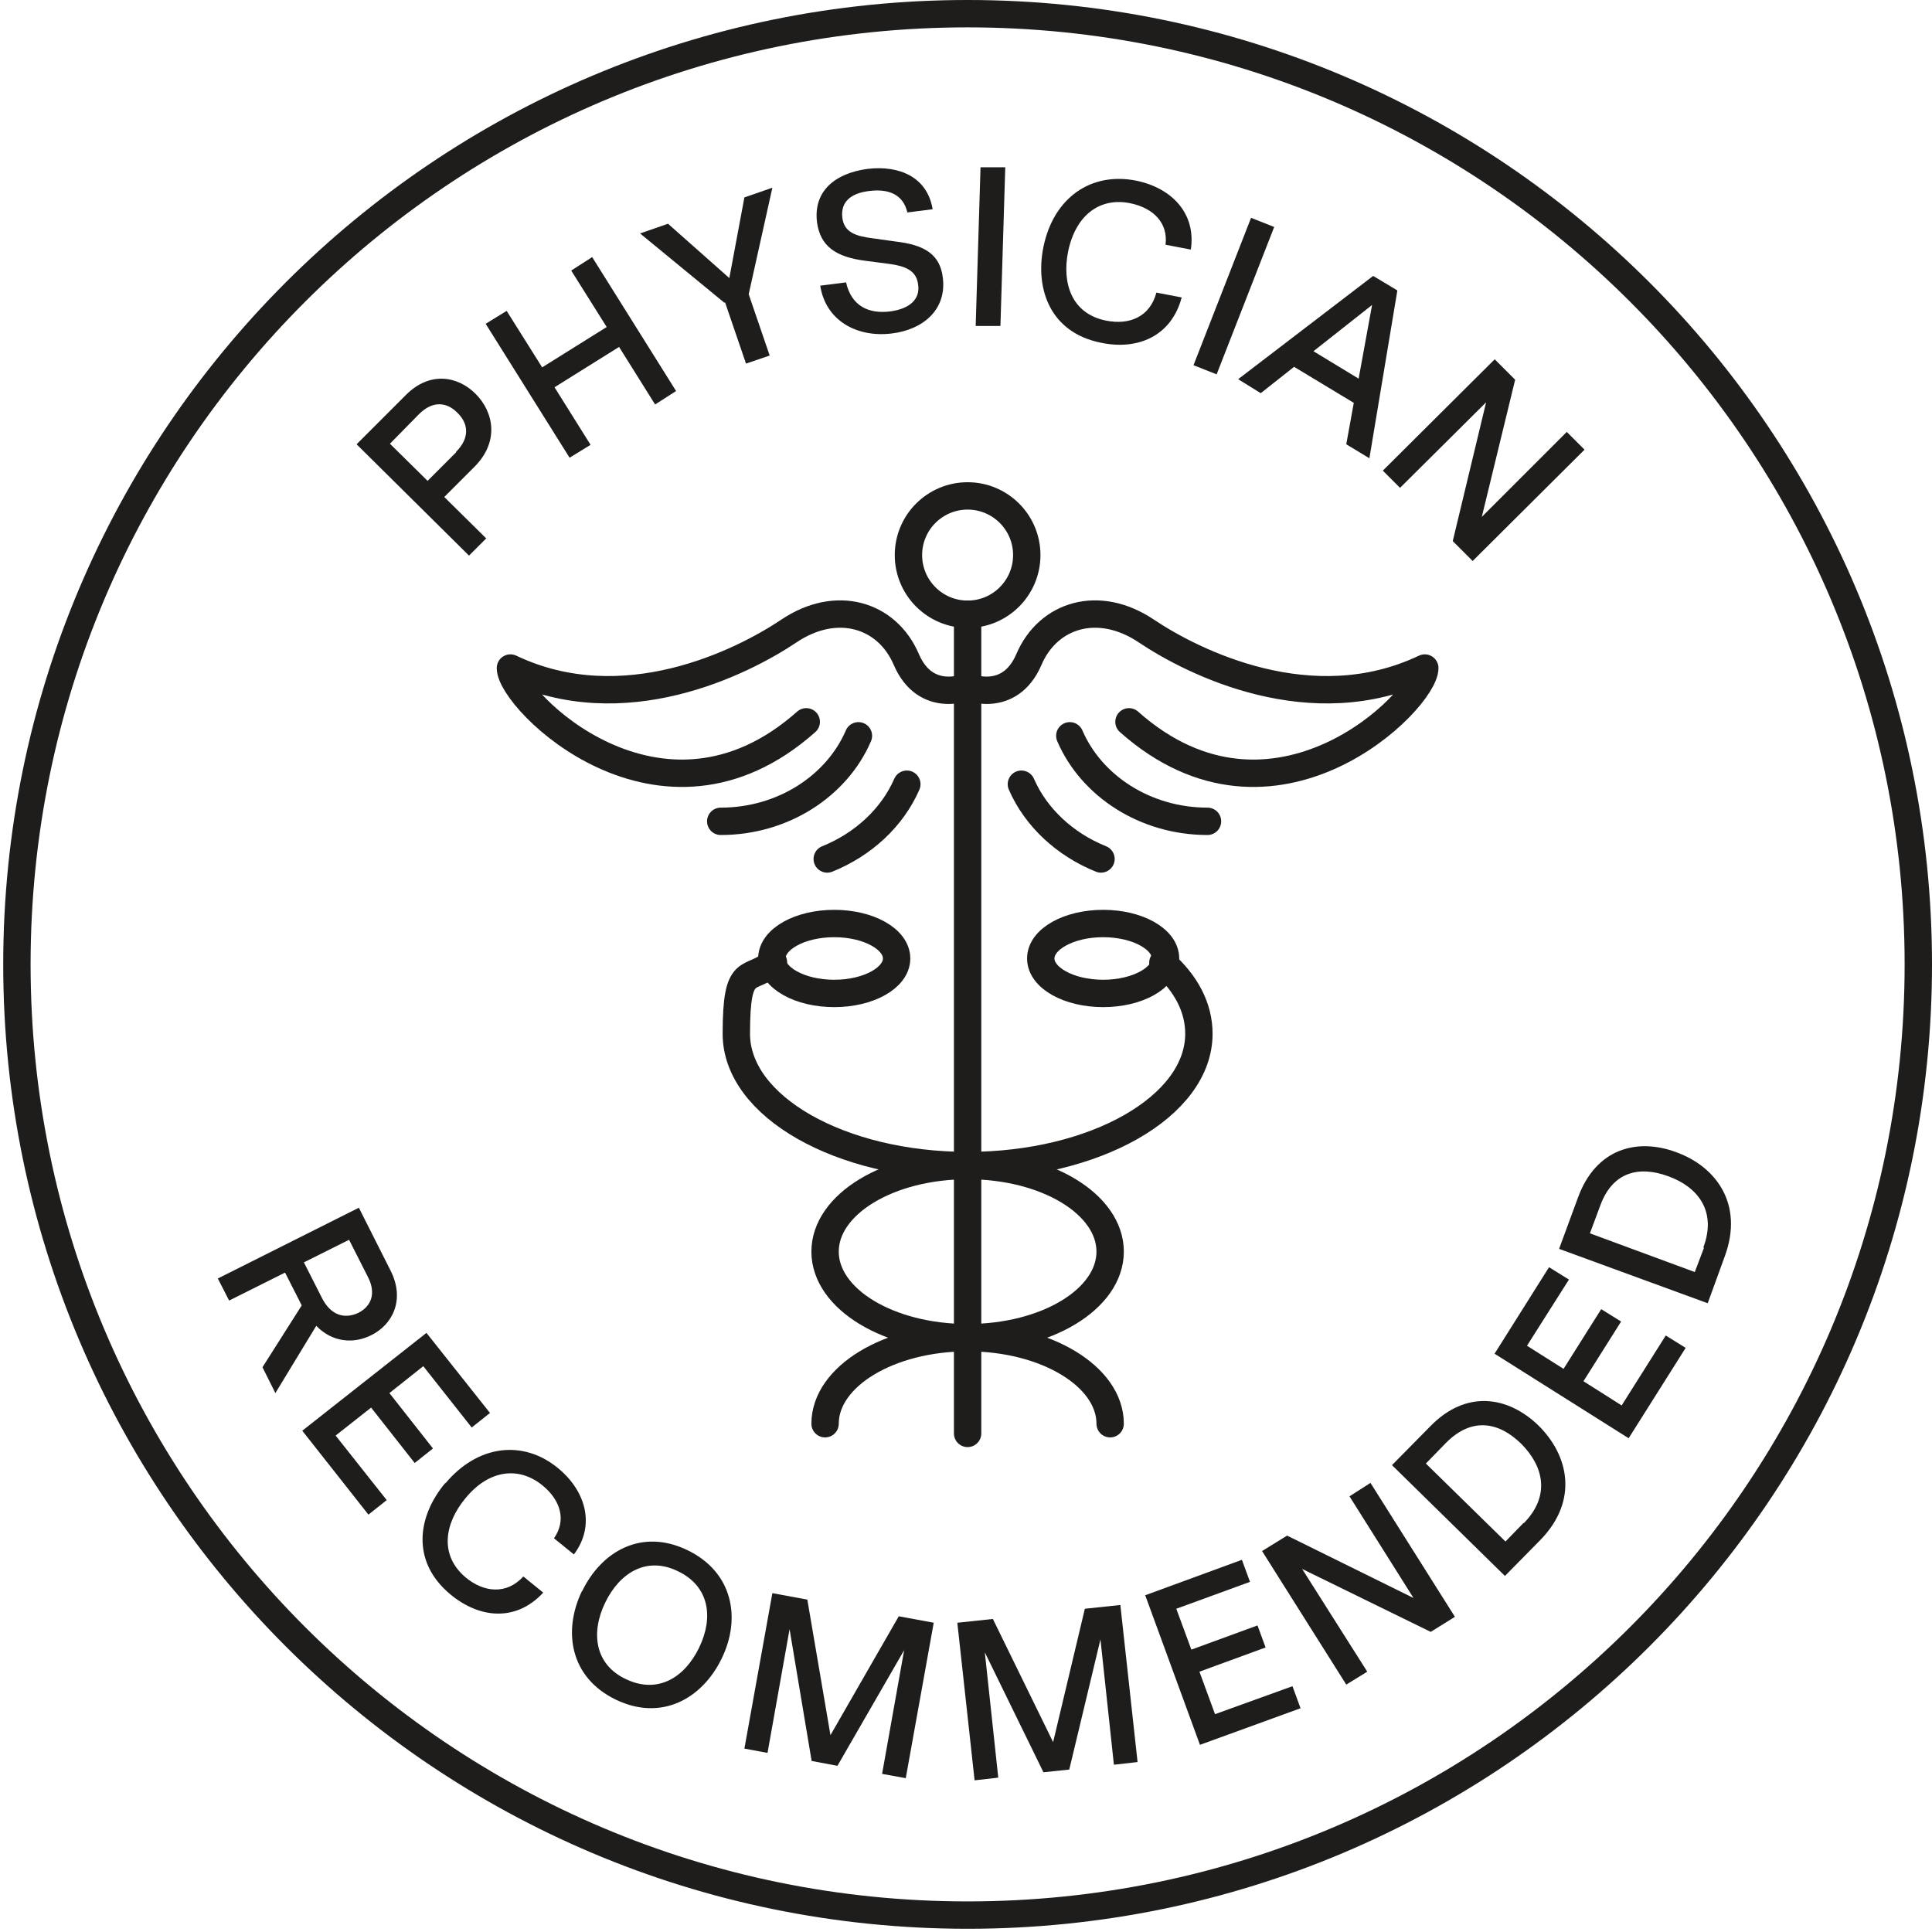 <svg width="600" height="600" viewBox="0 0 600 600" fill="none" xmlns="http://www.w3.org/2000/svg">
<path d="M300.5 4.25C463.562 4.25 595.75 136.438 595.75 299.5C595.75 462.562 463.562 594.75 300.5 594.75C137.438 594.75 5.25 462.562 5.25 299.5C5.25 136.438 137.438 4.25 300.5 4.25Z" stroke="#1E1D1C" stroke-width="8.5" stroke-miterlimit="10"/>
<path d="M110.744 137.974L126.112 122.607C133.461 115.257 142.147 116.76 147.66 122.273C153.506 128.119 155.009 137.306 147.326 144.99L137.971 154.344L151 167.206L145.655 172.551L110.744 137.974ZM141.646 140.313C145.822 136.137 145.655 131.627 141.98 128.119C138.64 124.778 134.297 124.444 130.121 128.62L121.101 137.807L132.793 149.333L141.646 140.48V140.313Z" fill="#1E1D1C"/>
<path d="M150.832 100.558L157.347 96.549L168.371 114.088L188.416 101.56L177.391 84.021L183.906 79.845L209.964 121.438L203.449 125.614L192.258 107.741L172.213 120.269L183.405 138.142L176.89 142.151L150.832 100.558Z" fill="#1E1D1C"/>
<path d="M224.998 94.043L198.773 72.495L207.459 69.488L226.502 86.359L231.179 61.304L239.865 58.297L232.515 91.371L239.03 110.413L231.68 112.918L225.166 93.876L224.998 94.043Z" fill="#1E1D1C"/>
<path d="M254.897 88.698L262.748 87.695C264.418 95.045 269.763 97.551 276.445 96.716C282.625 95.88 285.799 92.874 285.131 88.364C284.63 84.021 281.122 82.684 276.612 82.016L268.928 81.014C259.574 79.845 254.73 76.504 253.727 68.987C252.558 59.299 259.407 53.787 269.429 52.45C279.284 51.281 287.97 54.956 289.641 64.978L281.79 65.98C280.454 60.134 275.61 58.631 270.097 59.299C264.084 59.967 261.077 62.807 261.578 67.484C262.079 72.161 265.754 73.33 270.932 73.998L278.115 75.001C286.634 76.003 291.979 78.675 292.815 86.359C293.984 96.214 286.634 102.395 276.946 103.564C266.088 104.9 256.4 99.555 254.73 88.698H254.897Z" fill="#1E1D1C"/>
<path d="M304.509 51.949H312.193C312.193 52.116 310.69 101.226 310.69 101.226H303.006C303.006 101.059 304.509 51.949 304.509 51.949Z" fill="#1E1D1C"/>
<path d="M324.051 76.671C327.225 61.303 338.918 53.285 352.949 56.125C364.141 58.464 371.49 66.482 369.82 77.506L361.969 76.003C362.804 69.321 358.294 64.644 351.112 63.141C341.59 61.136 334.074 66.816 331.735 78.007C329.731 87.862 332.737 97.384 343.428 99.555C350.777 101.059 357.125 98.386 359.129 90.869L366.98 92.373C363.806 104.399 353.283 108.909 341.757 106.404C326.223 103.23 321.379 89.867 324.051 76.671Z" fill="#1E1D1C"/>
<path d="M388.527 67.651L395.71 70.49L377.837 116.259L370.654 113.419L388.527 67.651Z" fill="#1E1D1C"/>
<path d="M426.446 85.691L433.963 90.201L425.277 142.317L418.094 137.974L420.433 125.112L401.892 113.92L391.535 122.105L384.52 117.762L426.446 85.691ZM421.936 117.595L426.112 94.711L407.905 109.076L421.936 117.595Z" fill="#1E1D1C"/>
<path d="M464.028 111.415L470.543 117.93L460.186 160.524L486.578 134.132L492.091 139.645L457.347 174.222L451.166 168.041L461.523 124.945L434.796 151.504L429.451 146.159L464.195 111.582L464.028 111.415Z" fill="#1E1D1C"/>
<path d="M111.413 375.002L121.268 394.545C125.945 403.733 121.769 411.416 115.421 414.59C109.909 417.43 103.228 416.929 98.216 411.75L85.522 432.63L81.513 424.612L93.706 405.403L88.528 395.214L71.156 403.9L67.648 397.051L111.58 375.002H111.413ZM100.054 403.231C102.727 408.41 106.902 409.746 111.245 407.742C115.254 405.737 116.925 401.728 114.252 396.55L108.406 385.024L94.375 392.04L100.054 403.231Z" fill="#1E1D1C"/>
<path d="M132.292 413.755L152.169 438.811L146.49 443.321L131.457 424.278L120.933 432.63L134.463 449.835L128.784 454.345L115.254 437.14L104.229 445.826L120.098 465.871L114.419 470.381L93.873 444.323L132.459 413.922L132.292 413.755Z" fill="#1E1D1C"/>
<path d="M138.306 460.693C148.328 448.666 162.527 446.995 173.384 456.016C182.07 463.198 184.91 473.889 178.228 482.742L172.048 477.731C175.89 472.218 174.219 466.038 168.54 461.361C161.023 455.18 151.669 456.517 144.486 465.37C138.139 473.054 136.301 482.909 144.653 489.924C150.333 494.601 157.348 495.27 162.527 489.59L168.707 494.601C160.188 503.789 148.829 502.619 139.809 495.103C127.615 484.913 129.62 470.882 138.306 460.526V460.693Z" fill="#1E1D1C"/>
<path d="M180.733 494.267C186.746 481.739 199.274 474.557 213.472 481.405C227.67 488.254 230.176 502.619 224.163 514.98C218.149 527.508 205.454 534.69 191.256 527.842C177.058 520.993 174.719 506.628 180.733 494.1V494.267ZM194.43 521.494C204.285 526.171 212.637 520.993 217.147 511.639C221.657 502.285 220.321 492.597 210.465 487.92C200.777 483.243 192.425 488.421 187.915 497.775C183.405 507.129 184.741 516.984 194.43 521.494Z" fill="#1E1D1C"/>
<path d="M239.866 494.768L250.723 496.772L257.906 538.866L279.12 501.951L289.977 503.955L281.291 552.229L273.942 550.893L280.79 512.474L260.077 548.387L252.059 546.884L245.211 505.96L238.362 544.378L231.18 543.042L239.866 494.768Z" fill="#1E1D1C"/>
<path d="M297.324 503.955L308.349 502.786L327.057 541.038L336.912 499.612L347.937 498.443L353.282 547.218L345.932 548.053L341.756 509.133L332.068 549.557L324.05 550.392L305.843 513.142L310.019 552.062L302.669 552.897L297.324 504.122V503.955Z" fill="#1E1D1C"/>
<path d="M355.621 495.437L385.688 484.412L388.194 491.261L365.309 499.613L369.986 512.308L390.532 504.791L393.038 511.639L372.492 519.156L377.336 532.352L401.39 523.666L403.895 530.515L372.659 541.873L355.788 495.771L355.621 495.437Z" fill="#1E1D1C"/>
<path d="M391.871 481.739L399.722 476.895L438.976 496.272L419.098 464.701L425.613 460.525L451.838 502.118L444.321 506.795L404.399 487.252L424.611 519.156L418.096 523.165L391.871 481.572V481.739Z" fill="#1E1D1C"/>
<path d="M432.293 455.013L444.153 442.986C455.344 431.46 468.373 433.632 477.727 442.652C487.249 452.006 490.255 466.037 478.396 478.231L467.371 489.423L432.293 455.013ZM473.217 473.053C481.569 464.534 479.398 455.347 472.382 448.331C465.534 441.65 457.182 439.979 449.164 447.997L442.816 454.512L467.538 478.732L473.217 472.886V473.053Z" fill="#1E1D1C"/>
<path d="M464.029 420.603L481.067 393.542L487.248 397.384L474.219 417.93L485.577 425.113L497.27 406.571L503.45 410.413L491.758 428.955L503.617 436.471L517.315 414.756L523.495 418.598L505.789 446.661L464.196 420.436L464.029 420.603Z" fill="#1E1D1C"/>
<path d="M484.242 387.697L490.089 371.828C495.601 356.795 508.296 353.287 520.49 357.797C533.017 362.307 541.536 374 535.69 390.035L530.345 404.735L484.242 387.864V387.697ZM529.008 387.363C533.184 376.171 527.338 368.654 518.151 365.314C509.131 361.973 500.779 363.81 496.937 374.501L493.763 383.02L526.336 395.046L529.176 387.53L529.008 387.363Z" fill="#1E1D1C"/>
<path d="M300.499 190.759C310.647 190.759 318.873 182.532 318.873 172.384C318.873 162.237 310.647 154.01 300.499 154.01C290.351 154.01 282.125 162.237 282.125 172.384C282.125 182.532 290.351 190.759 300.499 190.759Z" stroke="#1E1D1C" stroke-width="8.5" stroke-linecap="round" stroke-linejoin="round"/>
<path d="M300.5 190.759V445.158" stroke="#1E1D1C" stroke-width="8.5" stroke-linecap="round" stroke-linejoin="round"/>
<path d="M266.592 228.509C259.91 244.044 243.207 255.068 223.83 255.068" stroke="#1E1D1C" stroke-width="8.5" stroke-linecap="round" stroke-linejoin="round"/>
<path d="M281.624 243.542C277.114 253.899 268.094 262.251 256.902 266.761" stroke="#1E1D1C" stroke-width="8.5" stroke-linecap="round" stroke-linejoin="round"/>
<path d="M332.238 228.509C338.92 244.044 355.624 255.068 375 255.068" stroke="#1E1D1C" stroke-width="8.5" stroke-linecap="round" stroke-linejoin="round"/>
<path d="M317.203 243.542C321.713 253.899 330.733 262.251 341.925 266.761" stroke="#1E1D1C" stroke-width="8.5" stroke-linecap="round" stroke-linejoin="round"/>
<path d="M300.5 213.309C300.5 213.309 287.471 218.821 281.458 204.79C275.445 190.759 259.743 186.082 245.044 195.937C230.344 205.792 193.596 224.167 158.518 207.463C158.518 217.485 205.288 264.256 250.389 224.167" stroke="#1E1D1C" stroke-width="8.5" stroke-linecap="round" stroke-linejoin="round"/>
<path d="M300.5 213.309C300.5 213.309 313.529 218.821 319.542 204.79C325.556 190.759 341.257 186.082 355.957 195.937C370.656 205.792 407.405 224.167 442.483 207.463C442.483 217.485 395.712 264.256 350.612 224.167" stroke="#1E1D1C" stroke-width="8.5" stroke-linecap="round" stroke-linejoin="round"/>
<path d="M300.502 415.425C324.949 415.425 344.767 403.46 344.767 388.699C344.767 373.939 324.949 361.973 300.502 361.973C276.055 361.973 256.236 373.939 256.236 388.699C256.236 403.46 276.055 415.425 300.502 415.425Z" stroke="#1E1D1C" stroke-width="8.5" stroke-linecap="round" stroke-linejoin="round"/>
<path d="M361.135 299C368.318 305.347 372.327 312.864 372.327 321.049C372.327 343.599 340.089 361.973 300.5 361.973C260.912 361.973 228.674 343.599 228.674 321.049C228.674 298.498 232.85 305.347 240.199 298.833" stroke="#1E1D1C" stroke-width="8.5" stroke-linecap="round" stroke-linejoin="round"/>
<path d="M256.236 442.151C256.236 427.452 276.114 415.425 300.502 415.425C324.889 415.425 344.767 427.452 344.767 442.151" stroke="#1E1D1C" stroke-width="8.5" stroke-linecap="round" stroke-linejoin="round"/>
<path d="M259.076 308.521C269.777 308.521 278.452 303.66 278.452 297.663C278.452 291.667 269.777 286.806 259.076 286.806C248.374 286.806 239.699 291.667 239.699 297.663C239.699 303.66 248.374 308.521 259.076 308.521Z" stroke="#1E1D1C" stroke-width="8.5" stroke-linecap="round" stroke-linejoin="round"/>
<path d="M342.593 308.521C353.295 308.521 361.97 303.66 361.97 297.663C361.97 291.667 353.295 286.806 342.593 286.806C331.892 286.806 323.217 291.667 323.217 297.663C323.217 303.66 331.892 308.521 342.593 308.521Z" stroke="#1E1D1C" stroke-width="8.5" stroke-linecap="round" stroke-linejoin="round"/>
</svg>
